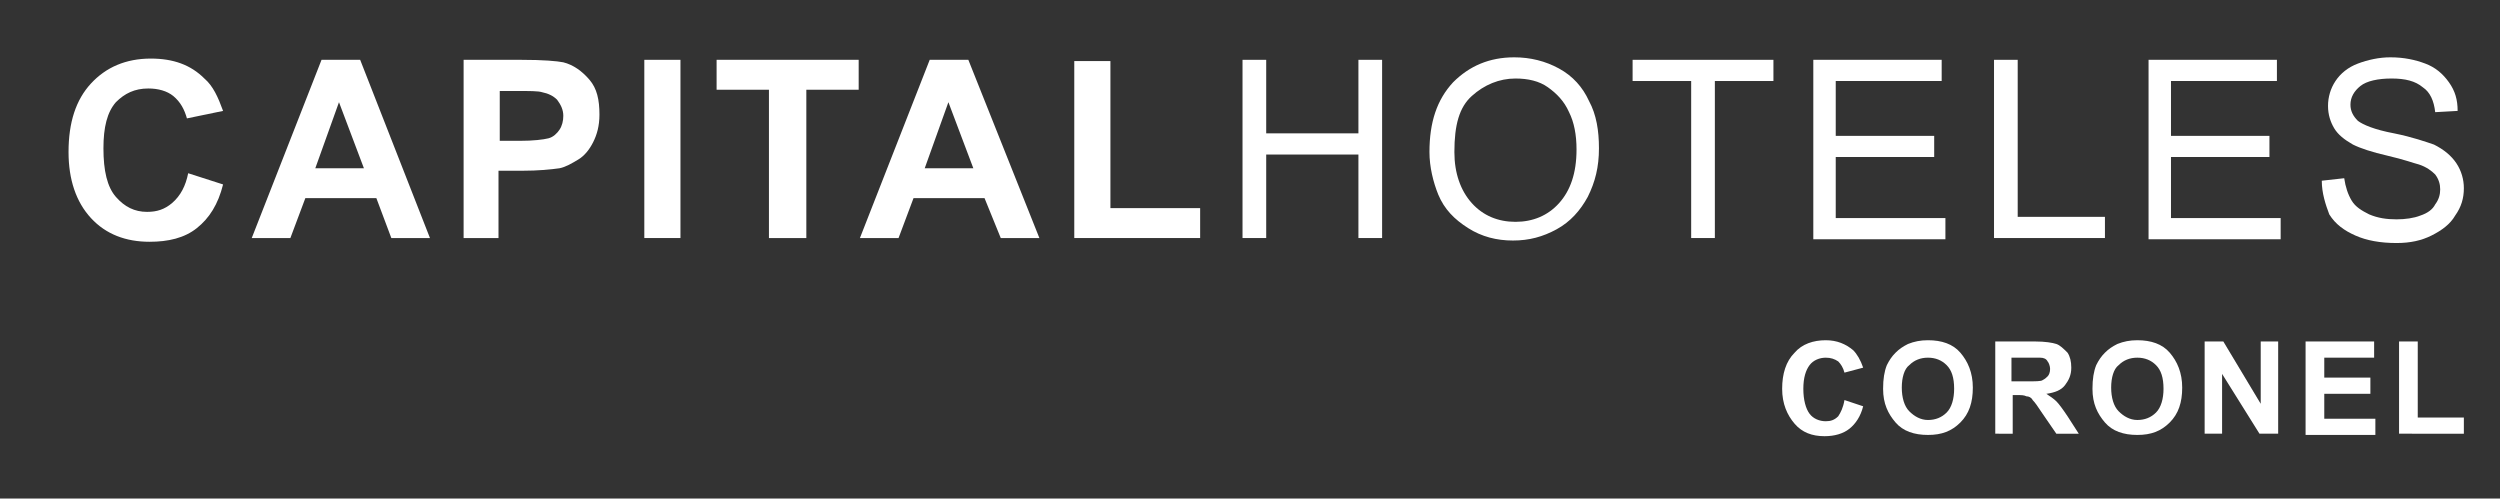 <?xml version="1.0" encoding="utf-8"?>
<!-- Generator: Adobe Illustrator 23.1.1, SVG Export Plug-In . SVG Version: 6.00 Build 0)  -->
<svg version="1.1" id="Capa_1" xmlns="http://www.w3.org/2000/svg" xmlns:xlink="http://www.w3.org/1999/xlink" x="0px" y="0px"
	 viewBox="0 0 200.6 40" style="enable-background:new 0 0 200.6 40;" xml:space="preserve">
<rect x="0" y="0" width="200.6" height="40" fill="#333333" stroke="none"/>
<style type="text/css">
	.st0{fill:#FFFFFF;}
	.st1{fill:#012D4C;}
</style>
<g>
	<path class="st0" d="M15.1,13.9l2.8,0.9c-0.4,1.6-1.1,2.7-2.1,3.5c-1,0.8-2.3,1.1-3.8,1.1c-1.9,0-3.5-0.6-4.7-1.9s-1.8-3.1-1.8-5.3
		c0-2.4,0.6-4.2,1.8-5.5s2.8-2,4.8-2c1.8,0,3.2,0.5,4.3,1.6c0.7,0.6,1.1,1.5,1.5,2.6L15,9.5c-0.2-0.7-0.5-1.3-1.1-1.8
		c-0.5-0.4-1.2-0.6-2-0.6c-1.1,0-1.9,0.4-2.6,1.1c-0.7,0.8-1,2-1,3.7c0,1.8,0.3,3.1,1,3.9c0.7,0.8,1.5,1.2,2.5,1.2
		c0.8,0,1.4-0.2,2-0.7C14.5,15.7,14.9,14.9,15.1,13.9z"/>
	<path class="st0" d="M34.5,19.1h-3.1l-1.2-3.2h-5.7l-1.2,3.2h-3.1l5.6-14.3h3.1L34.5,19.1z M29.2,13.5l-2-5.3l-1.9,5.3H29.2z"/>
	<path class="st0" d="M37.2,19.1V4.8h4.6c1.8,0,2.9,0.1,3.4,0.2c0.8,0.2,1.5,0.7,2.1,1.4s0.8,1.6,0.8,2.8c0,0.9-0.2,1.6-0.5,2.2
		c-0.3,0.6-0.7,1.1-1.2,1.4c-0.5,0.3-1,0.6-1.5,0.7c-0.7,0.1-1.7,0.2-3,0.2h-1.9v5.4H37.2z M40.1,7.2v4.1h1.6c1.1,0,1.9-0.1,2.3-0.2
		c0.4-0.1,0.7-0.4,0.9-0.7c0.2-0.3,0.3-0.7,0.3-1.1c0-0.5-0.2-0.9-0.5-1.3c-0.3-0.3-0.7-0.5-1.2-0.6c-0.3-0.1-1-0.1-2.1-0.1H40.1z"
		/>
	<path class="st0" d="M51.7,19.1V4.8h2.9v14.3H51.7z"/>
	<path class="st0" d="M61.7,19.1V7.2h-4.2V4.8h11.4v2.4h-4.2v11.9H61.7z"/>
	<path class="st0" d="M83.4,19.1h-3.1L79,15.9h-5.7l-1.2,3.2H69l5.6-14.3h3.1L83.4,19.1z M78.1,13.5l-2-5.3l-1.9,5.3H78.1z"/>
	<path class="st0" d="M86.2,19.1V4.9h2.9v11.8h7.2v2.4H86.2z"/>
</g>
<g>
	<path class="st0" d="M99.7,19.1V4.8h1.9v5.9h7.4V4.8h1.9v14.3h-1.9v-6.7h-7.4v6.7H99.7z"/>
	<path class="st0" d="M114.7,12.2c0-2.4,0.6-4.2,1.9-5.6c1.3-1.3,2.9-2,4.9-2c1.3,0,2.5,0.3,3.6,0.9c1.1,0.6,1.9,1.5,2.4,2.6
		c0.6,1.1,0.8,2.4,0.8,3.8c0,1.5-0.3,2.7-0.9,3.9c-0.6,1.1-1.4,2-2.5,2.6c-1.1,0.6-2.2,0.9-3.5,0.9c-1.3,0-2.5-0.3-3.6-1
		c-1.1-0.7-1.9-1.5-2.4-2.7C115,14.6,114.7,13.4,114.7,12.2z M116.7,12.2c0,1.7,0.5,3.1,1.4,4.1c0.9,1,2.1,1.5,3.5,1.5
		c1.4,0,2.6-0.5,3.5-1.5c0.9-1,1.4-2.4,1.4-4.3c0-1.2-0.2-2.2-0.6-3c-0.4-0.9-1-1.5-1.7-2s-1.6-0.7-2.6-0.7c-1.3,0-2.5,0.5-3.5,1.4
		S116.7,10,116.7,12.2z"/>
	<path class="st0" d="M135.7,19.1V6.5H131V4.8h11.3v1.7h-4.7v12.6H135.7z"/>
	<path class="st0" d="M145.5,19.1V4.8h10.3v1.7h-8.5v4.4h7.9v1.7h-7.9v4.9h8.8v1.7H145.5z"/>
	<path class="st0" d="M160,19.1V4.8h1.9v12.6h7v1.7H160z"/>
	<path class="st0" d="M172.4,19.1V4.8h10.3v1.7h-8.5v4.4h7.9v1.7h-7.9v4.9h8.8v1.7H172.4z"/>
	<path class="st0" d="M186.3,14.5l1.8-0.2c0.1,0.7,0.3,1.3,0.6,1.8c0.3,0.5,0.8,0.8,1.4,1.1c0.7,0.3,1.4,0.4,2.2,0.4
		c0.7,0,1.4-0.1,1.9-0.3c0.6-0.2,1-0.5,1.2-0.9c0.3-0.4,0.4-0.8,0.4-1.2c0-0.4-0.1-0.8-0.4-1.2c-0.3-0.3-0.7-0.6-1.3-0.8
		c-0.4-0.1-1.2-0.4-2.5-0.7c-1.3-0.3-2.2-0.6-2.8-0.9c-0.7-0.4-1.2-0.8-1.5-1.3s-0.5-1.1-0.5-1.8c0-0.7,0.2-1.4,0.6-2
		c0.4-0.6,1-1.1,1.8-1.4s1.7-0.5,2.6-0.5c1.1,0,2,0.2,2.8,0.5c0.8,0.3,1.4,0.8,1.9,1.5s0.7,1.4,0.7,2.3L195.4,9
		c-0.1-0.9-0.4-1.6-1-2c-0.6-0.5-1.4-0.7-2.5-0.7c-1.1,0-2,0.2-2.5,0.6c-0.5,0.4-0.8,0.9-0.8,1.5c0,0.5,0.2,0.9,0.6,1.3
		c0.4,0.3,1.3,0.7,2.9,1c1.5,0.3,2.6,0.7,3.2,0.9c0.8,0.4,1.4,0.9,1.8,1.5c0.4,0.6,0.6,1.3,0.6,2c0,0.8-0.2,1.5-0.7,2.2
		c-0.4,0.7-1.1,1.2-1.9,1.6c-0.8,0.4-1.7,0.6-2.8,0.6c-1.3,0-2.4-0.2-3.3-0.6c-0.9-0.4-1.6-0.9-2.1-1.7
		C186.6,16.4,186.3,15.5,186.3,14.5z"/>
</g>
<g>
	<path class="st0" d="M148,32.1l1.5,0.5c-0.2,0.8-0.6,1.4-1.1,1.8c-0.5,0.4-1.2,0.6-2,0.6c-1,0-1.8-0.3-2.4-1s-1-1.6-1-2.8
		c0-1.2,0.3-2.2,1-2.9c0.6-0.7,1.5-1,2.5-1c0.9,0,1.6,0.3,2.2,0.8c0.3,0.3,0.6,0.8,0.8,1.4l-1.5,0.4c-0.1-0.4-0.3-0.7-0.5-0.9
		c-0.3-0.2-0.6-0.3-1-0.3c-0.5,0-1,0.2-1.3,0.6c-0.3,0.4-0.5,1-0.5,1.9c0,0.9,0.2,1.6,0.5,2c0.3,0.4,0.8,0.6,1.3,0.6
		c0.4,0,0.7-0.1,1-0.4C147.7,33.1,147.9,32.7,148,32.1z"/>
	<path class="st0" d="M151.1,31.2c0-0.8,0.1-1.4,0.3-1.9c0.2-0.4,0.4-0.7,0.7-1s0.6-0.5,1-0.7c0.5-0.2,1-0.3,1.6-0.3
		c1.1,0,2,0.3,2.6,1s1,1.6,1,2.8c0,1.2-0.3,2.1-1,2.8s-1.5,1-2.6,1c-1.1,0-2-0.3-2.6-1S151.1,32.4,151.1,31.2z M152.6,31.1
		c0,0.8,0.2,1.5,0.6,1.9c0.4,0.4,0.9,0.7,1.5,0.7c0.6,0,1.1-0.2,1.5-0.6c0.4-0.4,0.6-1.1,0.6-1.9c0-0.9-0.2-1.5-0.6-1.9
		s-0.9-0.6-1.5-0.6c-0.6,0-1.1,0.2-1.5,0.6C152.8,29.6,152.6,30.3,152.6,31.1z"/>
	<path class="st0" d="M160.1,34.8v-7.4h3.2c0.8,0,1.4,0.1,1.7,0.2s0.6,0.4,0.9,0.7c0.2,0.3,0.3,0.7,0.3,1.2c0,0.6-0.2,1-0.5,1.4
		c-0.3,0.4-0.8,0.6-1.5,0.7c0.3,0.2,0.6,0.4,0.8,0.6c0.2,0.2,0.5,0.6,0.9,1.2l0.9,1.4h-1.8l-1.1-1.6c-0.4-0.6-0.6-0.9-0.8-1.1
		c-0.1-0.2-0.3-0.3-0.5-0.3c-0.2-0.1-0.4-0.1-0.8-0.1h-0.3v3.1H160.1z M161.5,30.6h1.1c0.7,0,1.2,0,1.3-0.1c0.2-0.1,0.3-0.2,0.4-0.3
		c0.1-0.1,0.2-0.3,0.2-0.6c0-0.2-0.1-0.5-0.2-0.6c-0.1-0.2-0.3-0.3-0.6-0.3c-0.1,0-0.5,0-1.1,0h-1.2V30.6z"/>
	<path class="st0" d="M167.9,31.2c0-0.8,0.1-1.4,0.3-1.9c0.2-0.4,0.4-0.7,0.7-1s0.6-0.5,1-0.7c0.5-0.2,1-0.3,1.6-0.3
		c1.1,0,2,0.3,2.6,1s1,1.6,1,2.8c0,1.2-0.3,2.1-1,2.8s-1.5,1-2.6,1c-1.1,0-2-0.3-2.6-1S167.9,32.4,167.9,31.2z M169.4,31.1
		c0,0.8,0.2,1.5,0.6,1.9c0.4,0.4,0.9,0.7,1.5,0.7c0.6,0,1.1-0.2,1.5-0.6c0.4-0.4,0.6-1.1,0.6-1.9c0-0.9-0.2-1.5-0.6-1.9
		s-0.9-0.6-1.5-0.6c-0.6,0-1.1,0.2-1.5,0.6C169.6,29.6,169.4,30.3,169.4,31.1z"/>
	<path class="st0" d="M176.9,34.8v-7.4h1.5l3,5v-5h1.4v7.4h-1.5l-3-4.8v4.8H176.9z"/>
	<path class="st0" d="M185,34.8v-7.4h5.5v1.3h-4v1.6h3.7v1.3h-3.7v2h4.1v1.3H185z"/>
	<path class="st0" d="M192.5,34.8v-7.4h1.5v6.1h3.7v1.3H192.5z"/>
</g>
</svg>
